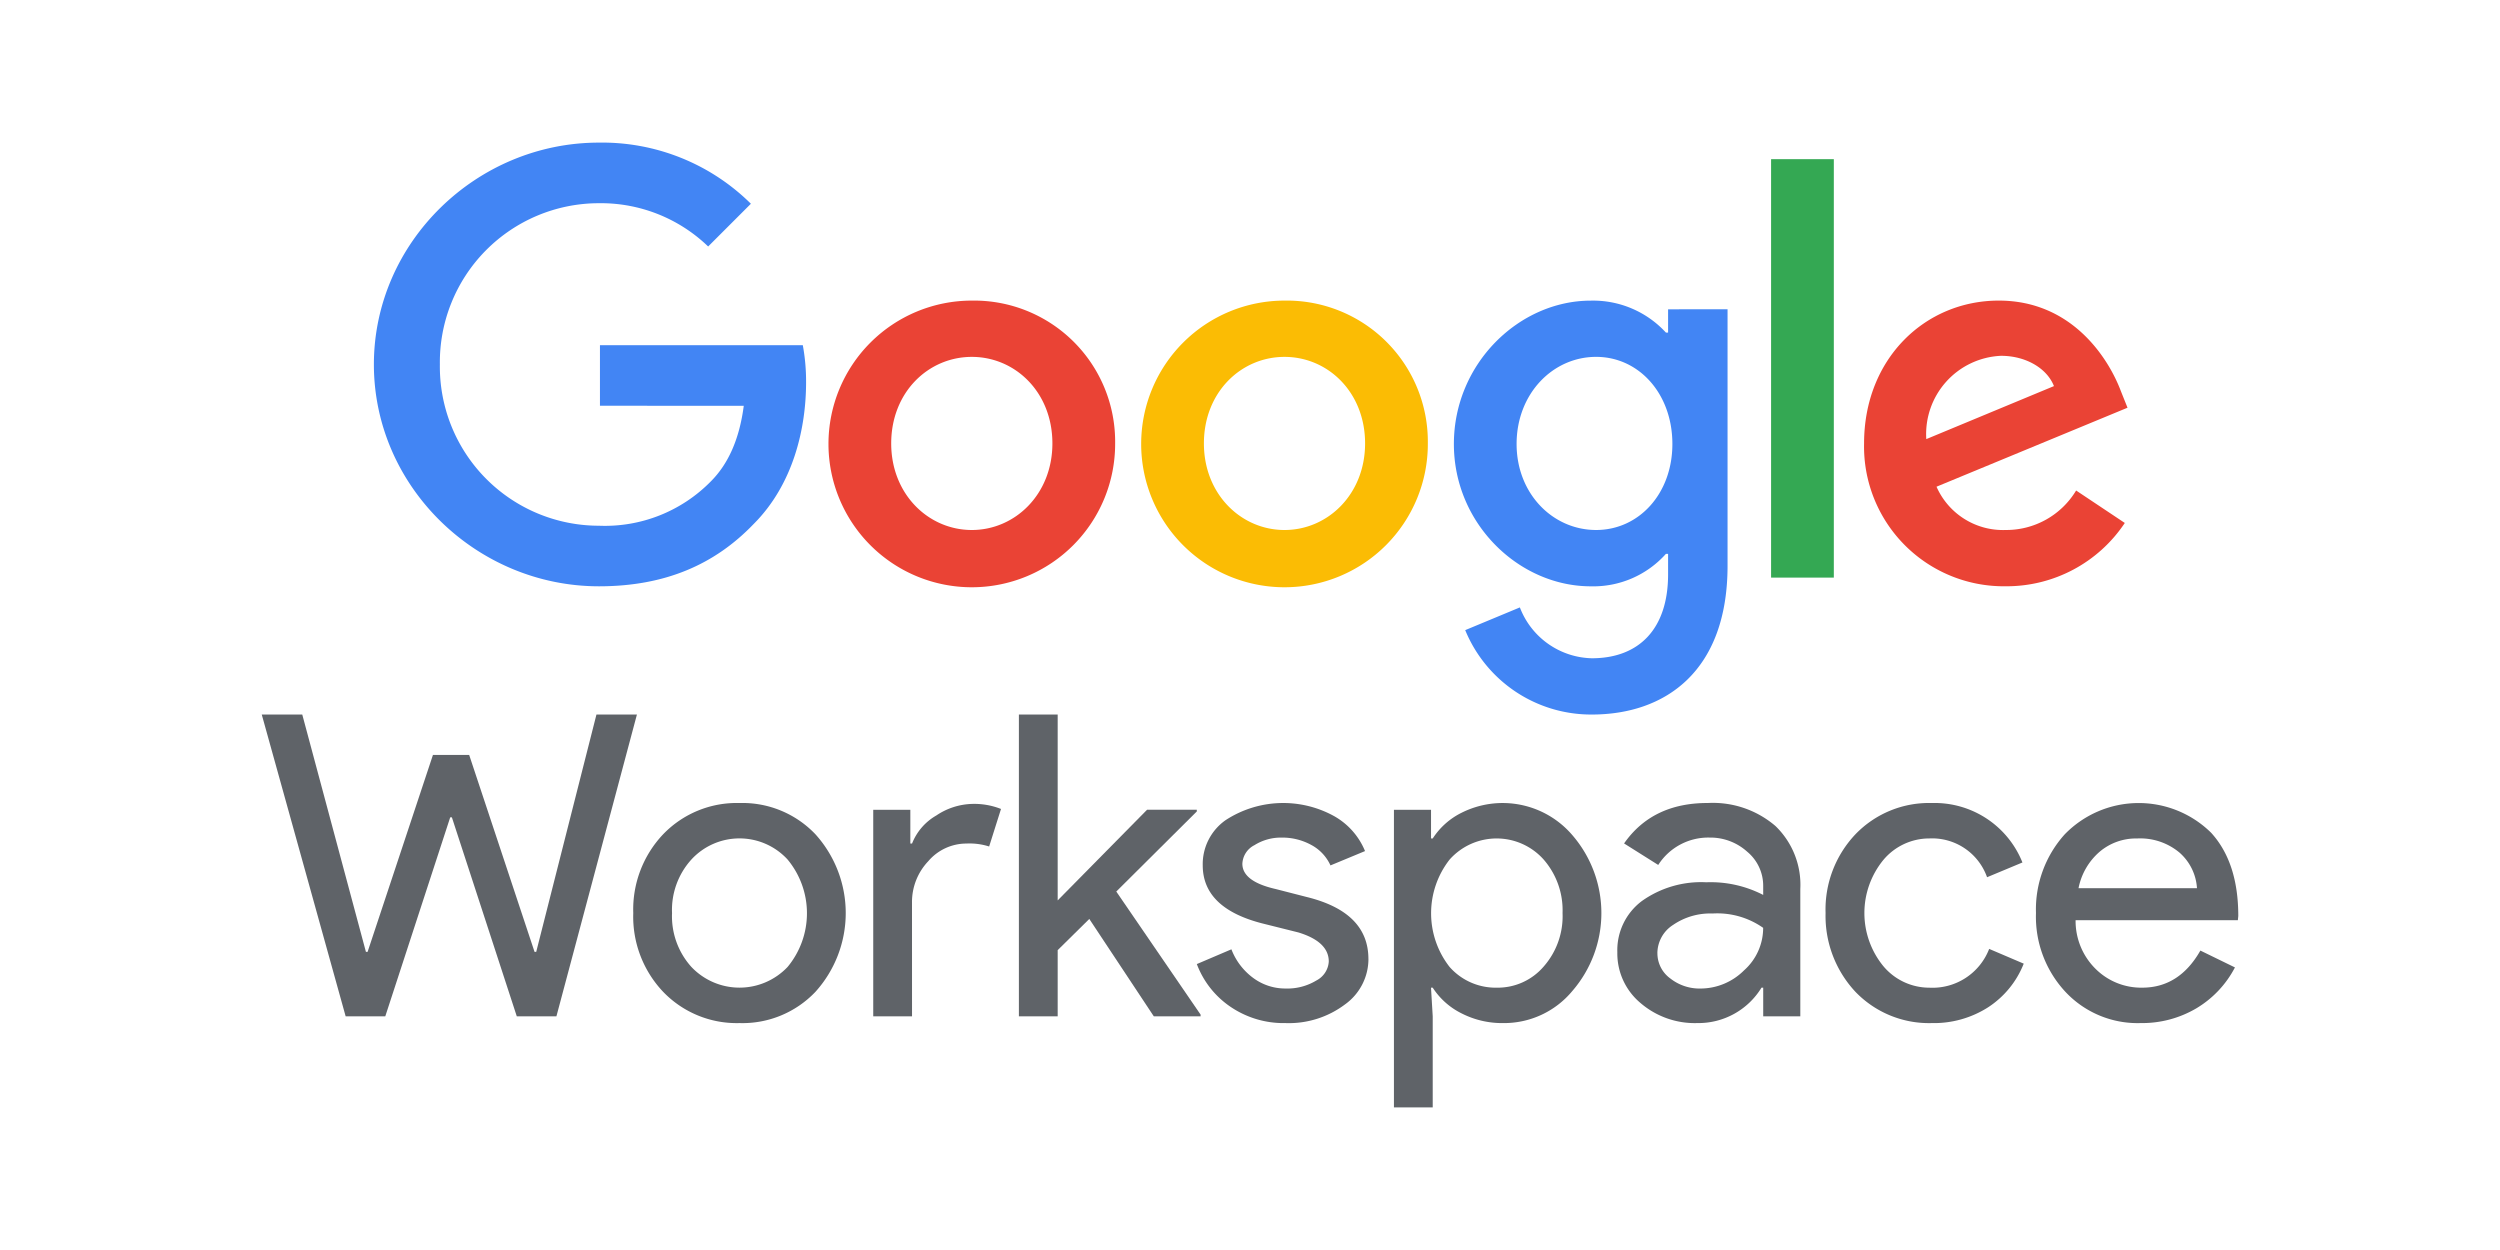 <svg xmlns="http://www.w3.org/2000/svg" xmlns:xlink="http://www.w3.org/1999/xlink" width="274" height="137" viewBox="0 0 274 137">
  <defs>
    <clipPath id="clip-google">
      <rect width="274" height="137"/>
    </clipPath>
  </defs>
  <g id="google" clip-path="url(#clip-google)">
    <g id="Group_6" data-name="Group 6" transform="translate(-29.313 -19.068)">
      <g id="Group_3" data-name="Group 3" transform="translate(70.291 34.699)">
        <path id="Path_10" data-name="Path 10" d="M24.777,28.839V22.2H47.009a21.807,21.807,0,0,1,.359,4.073c0,4.98-1.363,11.147-5.754,15.535-4.269,4.447-9.722,6.82-16.955,6.82C11.262,48.624,0,37.713,0,24.312S11.262,0,24.661,0A23.156,23.156,0,0,1,41.32,6.7l-4.684,4.684A16.939,16.939,0,0,0,24.661,6.641,17.436,17.436,0,0,0,7.232,24.312,17.441,17.441,0,0,0,24.661,41.989a16.26,16.26,0,0,0,12.271-4.862c1.884-1.884,3.125-4.587,3.606-8.282Z" fill="#4285f4"/>
        <path id="Path_11" data-name="Path 11" d="M438.417,157.095a15.709,15.709,0,1,1-15.706-15.655,15.462,15.462,0,0,1,15.706,15.655m-6.876,0c0-5.631-4.09-9.487-8.833-9.487s-8.834,3.854-8.834,9.487c0,5.574,4.09,9.487,8.834,9.487s8.833-3.917,8.833-9.487" transform="translate(-357.176 -124.125)" fill="#ea4335"/>
        <path id="Path_12" data-name="Path 12" d="M718.359,157.095A15.709,15.709,0,1,1,702.65,141.44a15.458,15.458,0,0,1,15.708,15.655m-6.876,0c0-5.631-4.09-9.487-8.832-9.487s-8.834,3.854-8.834,9.487c0,5.574,4.09,9.487,8.834,9.487s8.832-3.917,8.832-9.487" transform="translate(-602.846 -124.125)" fill="#fbbc04"/>
        <path id="Path_13" data-name="Path 13" d="M996.914,142.389V170.5c0,11.564-6.817,16.307-14.88,16.307a14.914,14.914,0,0,1-13.873-9.25l5.991-2.491a8.656,8.656,0,0,0,7.885,5.574c5.157,0,8.359-3.2,8.359-9.191v-2.252h-.237a10.667,10.667,0,0,1-8.24,3.557c-7.826,0-15-6.82-15-15.595,0-8.836,7.172-15.715,15-15.715a10.841,10.841,0,0,1,8.24,3.5h.237v-2.55Zm-6.047,14.766c0-5.515-3.673-9.549-8.359-9.549-4.743,0-8.715,4.032-8.715,9.549,0,5.455,3.972,9.426,8.715,9.426,4.684,0,8.359-3.972,8.359-9.426" transform="translate(-848.552 -124.125)" fill="#4285f4"/>
        <path id="Path_24" data-name="Path 24" d="M0,0H6.876V45.861H0Z" transform="translate(153.133 1.814)" fill="#34a853"/>
        <path id="Path_14" data-name="Path 14" d="M1357.4,162.253l5.335,3.557a15.56,15.56,0,0,1-13.043,6.939,15.318,15.318,0,0,1-15.532-15.655c0-9.3,6.7-15.655,14.761-15.655,8.122,0,12.094,6.464,13.4,9.962l.712,1.779-20.934,8.657a7.963,7.963,0,0,0,7.59,4.744,8.94,8.94,0,0,0,7.712-4.329m-16.422-5.631,13.991-5.81c-.771-1.959-3.082-3.32-5.81-3.32a8.586,8.586,0,0,0-8.181,9.132" transform="translate(-1170.835 -124.125)" fill="#ea4335"/>
      </g>
      <g id="Group_2" data-name="Group 2" transform="translate(58 97.377)">
        <path id="Path_15" data-name="Path 15" d="M1734.245,38.61h4.436l-8.825,33.081h-4.343L1718.4,49.883h-.185L1711.1,71.691h-4.343L1697.56,38.61H1702l6.977,26.012h.185l7.161-21.577h3.973l7.162,21.577h.185Z" transform="translate(-1697.56 -38.61)" fill="#5f6368"/>
        <path id="Path_16" data-name="Path 16" d="M2129.4,153.569a11.98,11.98,0,0,1,3.28-8.64,11.183,11.183,0,0,1,8.363-3.419,11.031,11.031,0,0,1,8.316,3.419,12.883,12.883,0,0,1,0,17.28,11.028,11.028,0,0,1-8.316,3.419,11.184,11.184,0,0,1-8.363-3.422,11.97,11.97,0,0,1-3.28-8.64m4.25,0a8.286,8.286,0,0,0,2.126,5.914,7.261,7.261,0,0,0,10.534,0,9.226,9.226,0,0,0,0-11.782,7.159,7.159,0,0,0-10.536,0,8.222,8.222,0,0,0-2.125,5.868" transform="translate(-2088.681 -131.807)" fill="#5f6368"/>
        <path id="Path_17" data-name="Path 17" d="M2412.6,165.776h-4.251V143.137h4.066v3.7h.188a6.138,6.138,0,0,1,2.658-3.073,7.361,7.361,0,0,1,3.949-1.27,7.972,7.972,0,0,1,3.142.554l-1.3,4.114a7.071,7.071,0,0,0-2.495-.323,5.5,5.5,0,0,0-4.181,1.94,6.489,6.489,0,0,0-1.779,4.526Z" transform="translate(-2341.329 -132.695)" fill="#5f6368"/>
        <path id="Path_18" data-name="Path 18" d="M2597.6,71.691h-5.128l-7.069-10.673-3.466,3.419v7.254h-4.251V38.61h4.251V58.985l9.795-9.934h5.453v.185l-8.826,8.778,9.241,13.491Z" transform="translate(-2494.702 -38.61)" fill="#5f6368"/>
        <path id="Path_19" data-name="Path 19" d="M2803.315,158.578a6.135,6.135,0,0,1-2.587,4.99,10.23,10.23,0,0,1-6.515,2.033,10.343,10.343,0,0,1-6.006-1.779,9.809,9.809,0,0,1-3.7-4.689l3.789-1.617a7.018,7.018,0,0,0,2.426,3.164,5.893,5.893,0,0,0,3.489,1.132,6.141,6.141,0,0,0,3.395-.878,2.5,2.5,0,0,0,1.362-2.079q0-2.169-3.327-3.188l-3.881-.97q-6.6-1.663-6.606-6.378a5.891,5.891,0,0,1,2.518-4.967,11.548,11.548,0,0,1,11.875-.438,7.78,7.78,0,0,1,3.394,3.835l-3.787,1.571a4.775,4.775,0,0,0-2.1-2.241,6.6,6.6,0,0,0-3.257-.808,5.462,5.462,0,0,0-2.98.832,2.4,2.4,0,0,0-1.32,2.033q0,1.94,3.65,2.772l3.419.878q6.745,1.663,6.746,6.789" transform="translate(-2682.021 -131.78)" fill="#5f6368"/>
        <path id="Path_20" data-name="Path 20" d="M3025.546,165.628a9.761,9.761,0,0,1-4.551-1.063,7.97,7.97,0,0,1-3.165-2.818h-.188l.188,3.142v9.98h-4.251V142.249h4.066v3.142h.188a7.972,7.972,0,0,1,3.166-2.818,10.046,10.046,0,0,1,12.128,2.449,13.054,13.054,0,0,1,0,17.095,9.723,9.723,0,0,1-7.577,3.511m-.693-3.881a6.629,6.629,0,0,0,5.129-2.31,8.346,8.346,0,0,0,2.074-5.868,8.456,8.456,0,0,0-2.074-5.868,6.9,6.9,0,0,0-10.3,0,9.55,9.55,0,0,0,0,11.782,6.728,6.728,0,0,0,5.174,2.263" transform="translate(-2889.491 -131.807)" fill="#5f6368"/>
        <path id="Path_21" data-name="Path 21" d="M3283.131,141.5a10.533,10.533,0,0,1,7.438,2.518,8.947,8.947,0,0,1,2.726,6.908v13.955h-4.066v-3.144h-.188a8.108,8.108,0,0,1-7.022,3.881,9.132,9.132,0,0,1-6.261-2.218,7.08,7.08,0,0,1-2.517-5.544,6.733,6.733,0,0,1,2.656-5.59,11.188,11.188,0,0,1,7.093-2.079,12.552,12.552,0,0,1,6.237,1.386V150.6a4.84,4.84,0,0,0-1.756-3.766,6.021,6.021,0,0,0-4.111-1.547,6.512,6.512,0,0,0-5.637,3l-3.743-2.357q3.094-4.432,9.146-4.432m-5.493,16.454a3.4,3.4,0,0,0,1.409,2.772,5.179,5.179,0,0,0,3.3,1.109,6.772,6.772,0,0,0,4.781-1.987,6.22,6.22,0,0,0,2.1-4.666,8.741,8.741,0,0,0-5.544-1.571,7.2,7.2,0,0,0-4.321,1.247,3.7,3.7,0,0,0-1.728,3.1" transform="translate(-3124.668 -131.798)" fill="#5f6368"/>
        <path id="Path_22" data-name="Path 22" d="M3526.934,165.628a11.18,11.18,0,0,1-8.363-3.419,12.176,12.176,0,0,1-3.28-8.64,11.98,11.98,0,0,1,3.28-8.64,11.183,11.183,0,0,1,8.363-3.419,10.364,10.364,0,0,1,9.933,6.515l-3.877,1.617a6.388,6.388,0,0,0-6.33-4.251,6.569,6.569,0,0,0-5.036,2.357,9.191,9.191,0,0,0,0,11.643,6.568,6.568,0,0,0,5.036,2.357,6.656,6.656,0,0,0,6.561-4.251l3.788,1.617a10.137,10.137,0,0,1-3.9,4.781,11.042,11.042,0,0,1-6.167,1.733" transform="translate(-3343.895 -131.807)" fill="#5f6368"/>
        <path id="Path_23" data-name="Path 23" d="M3771.3,165.628a10.829,10.829,0,0,1-8.224-3.419,12.072,12.072,0,0,1-3.233-8.64,12.3,12.3,0,0,1,3.141-8.617,11.3,11.3,0,0,1,16.054-.185q2.979,3.257,2.978,9.125l-.047.462h-17.784a7.385,7.385,0,0,0,2.218,5.359,7.092,7.092,0,0,0,5.083,2.033q4.065,0,6.376-4.066l3.788,1.848a11.28,11.28,0,0,1-4.229,4.482,11.7,11.7,0,0,1-6.121,1.617m-6.79-14.785h12.979a5.658,5.658,0,0,0-1.917-3.9,6.707,6.707,0,0,0-4.644-1.547,6.16,6.16,0,0,0-4.135,1.478,7.057,7.057,0,0,0-2.287,3.973" transform="translate(-3565.387 -131.807)" fill="#5f6368"/>
      </g>
    </g>
  </g>
</svg>
